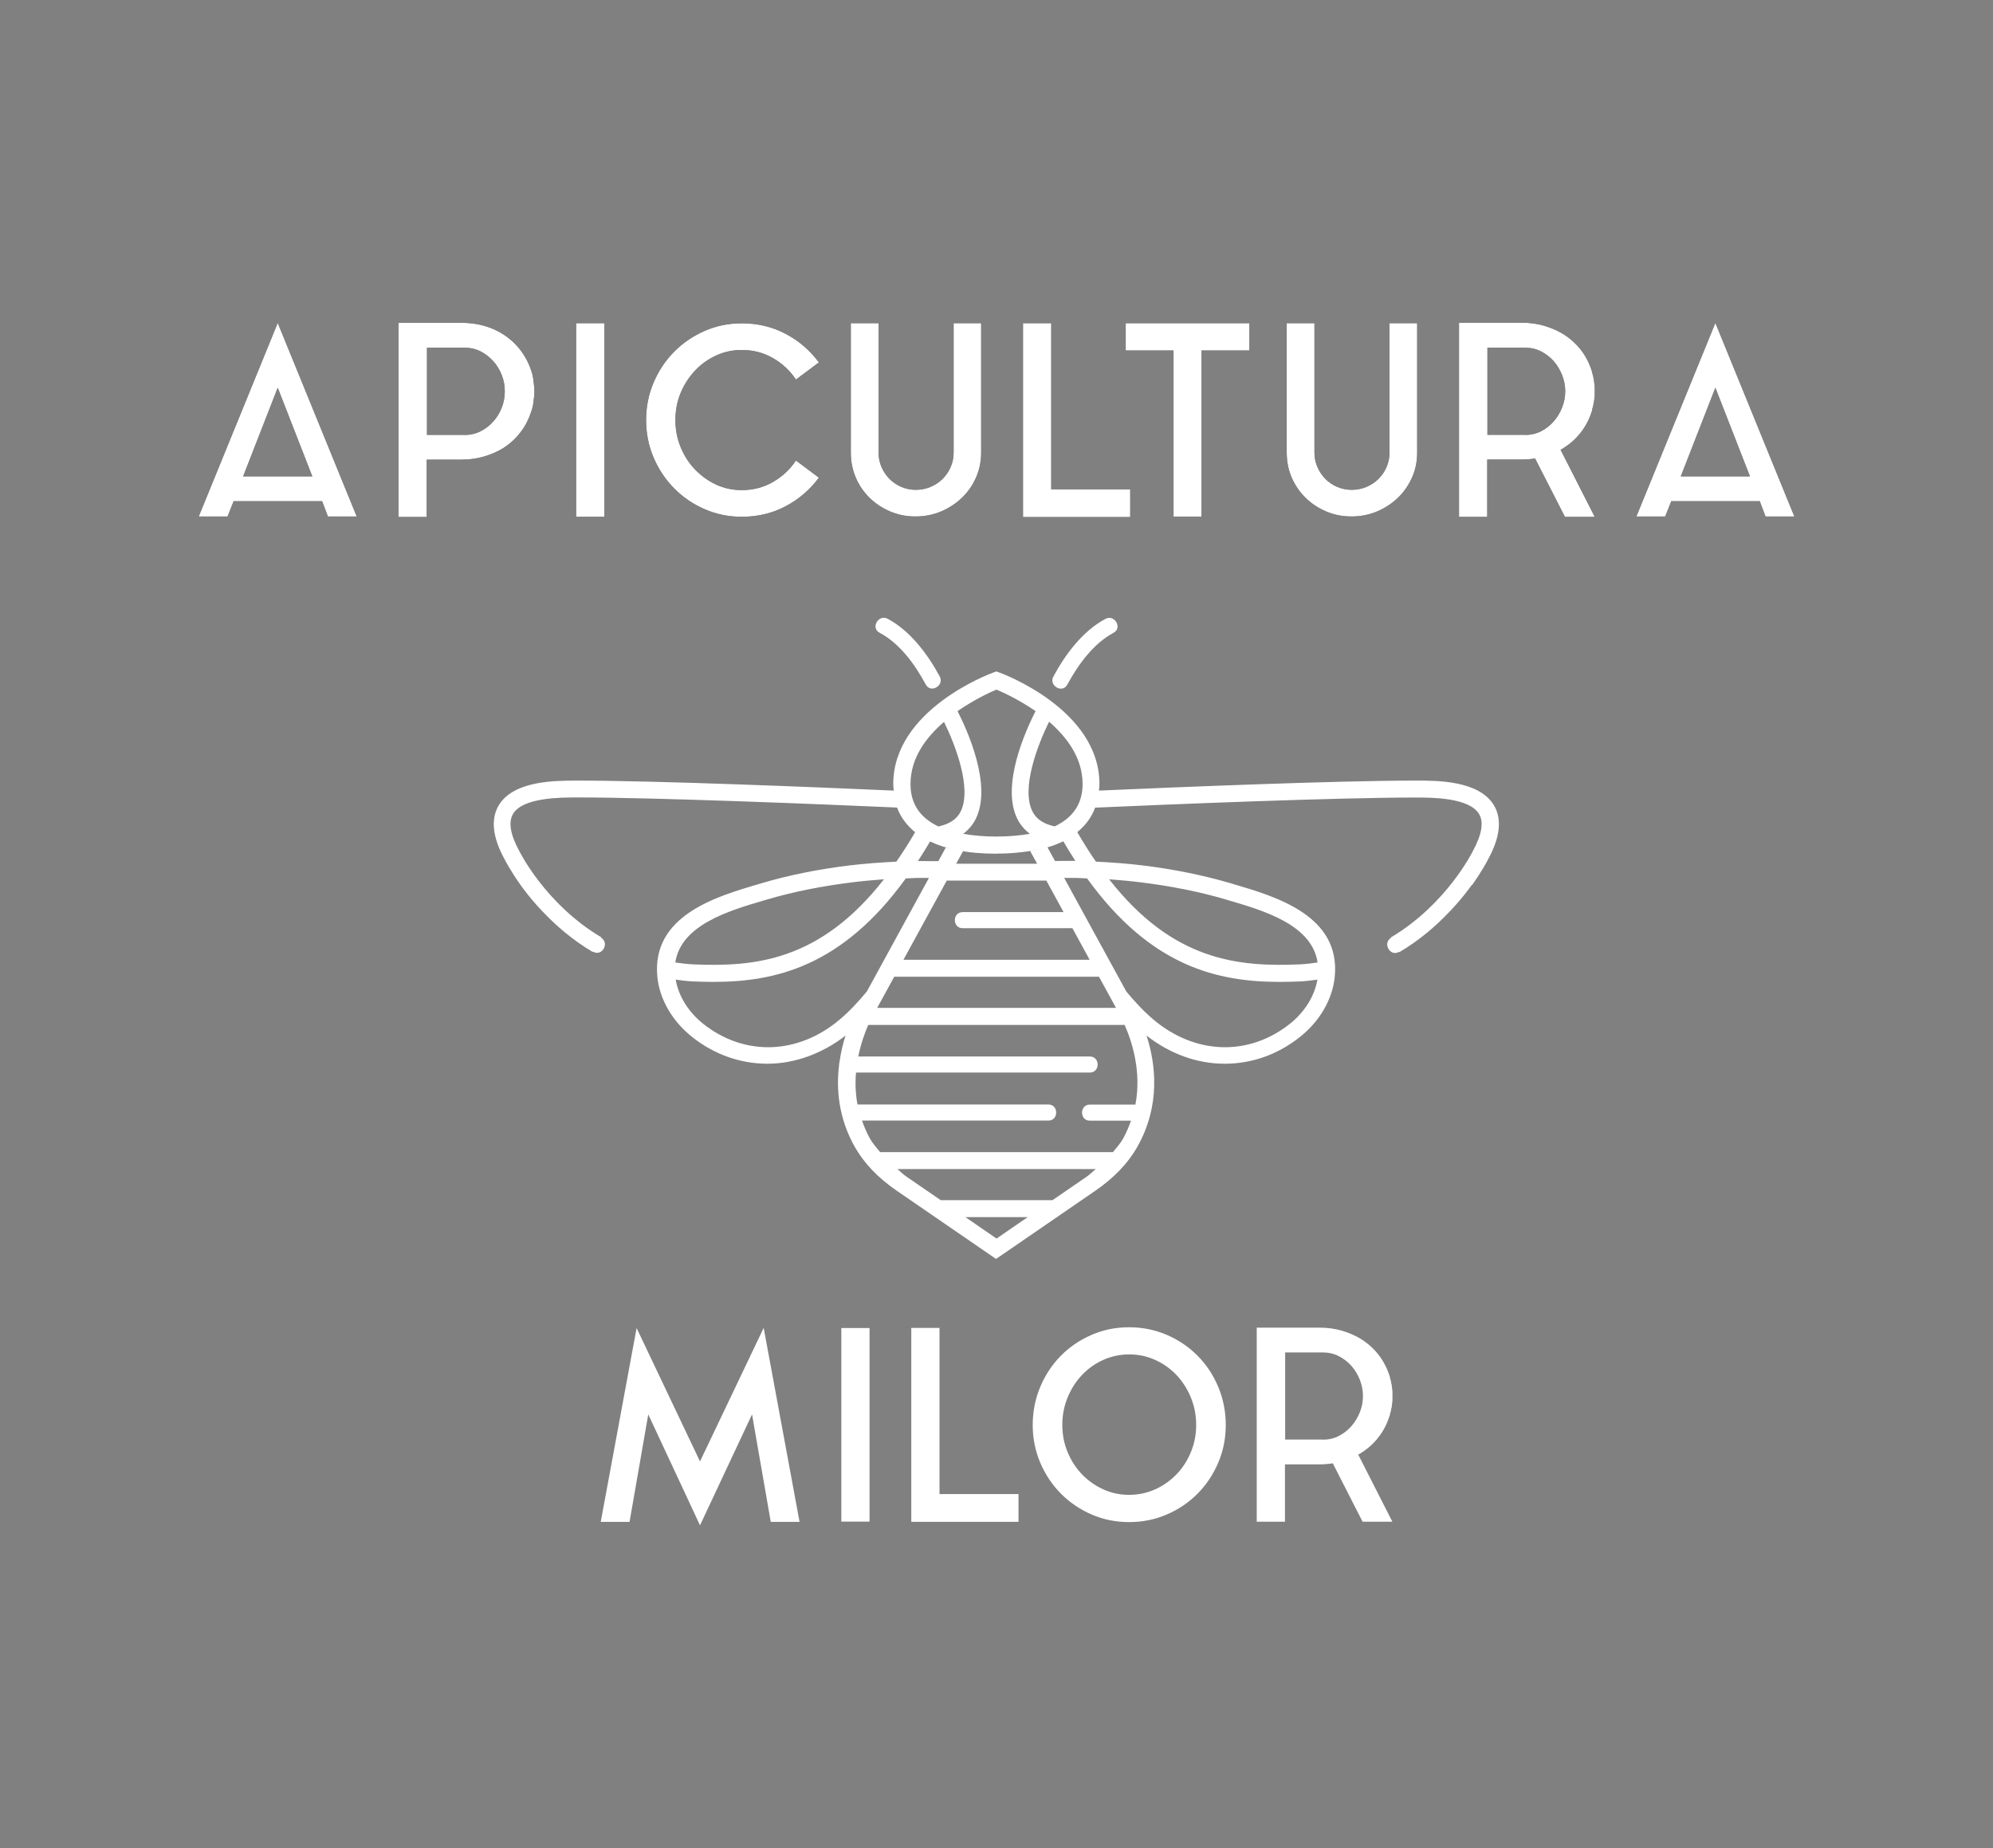 <?xml version="1.0" encoding="UTF-8"?>
<svg id="Capa_1" data-name="Capa 1" xmlns="http://www.w3.org/2000/svg" viewBox="0 0 203.37 188.58">
  <rect x="0" y="0" width="203.37" height="188.58" fill="#808080" stroke="none"/>
  <defs>
    <style>
      .cls-1 {
        fill: #fff;
      }
    </style>
  </defs>
  <path class="cls-1" d="M77.93,135.51l3.66,19.78h-2.94l-1.91-10.97-5.31,11.32-5.28-11.32-1.91,10.97h-2.94l3.66-19.78,6.47,13.61,6.49-13.61ZM85.85,135.51h2.88v19.75h-2.88v-19.75ZM95.87,152.45h8.06v2.83h-10.94v-19.78h2.88v16.95ZM115.22,135.43c1.36,0,2.65.26,3.85.78,1.2.52,2.25,1.23,3.14,2.13.89.9,1.59,1.95,2.1,3.17s.77,2.51.77,3.89-.26,2.65-.77,3.85c-.51,1.2-1.21,2.25-2.1,3.15-.89.9-1.93,1.61-3.14,2.13-1.2.52-2.49.78-3.85.78s-2.65-.26-3.84-.78c-1.19-.52-2.24-1.23-3.13-2.13-.89-.9-1.59-1.95-2.1-3.15-.51-1.2-.77-2.49-.77-3.85s.26-2.68.77-3.89c.51-1.21,1.21-2.27,2.1-3.17.89-.9,1.93-1.61,3.13-2.13,1.19-.52,2.47-.78,3.84-.78ZM115.22,152.53c.93,0,1.82-.19,2.65-.56s1.56-.89,2.18-1.53c.62-.64,1.11-1.4,1.47-2.27.36-.87.54-1.79.54-2.78s-.18-1.91-.54-2.79c-.36-.88-.85-1.64-1.47-2.3-.62-.65-1.35-1.17-2.18-1.54-.84-.38-1.72-.56-2.65-.56s-1.81.19-2.64.56c-.83.37-1.55.89-2.17,1.54-.62.65-1.11,1.42-1.47,2.3-.36.88-.54,1.81-.54,2.79s.18,1.91.54,2.78c.36.87.85,1.62,1.47,2.27.62.64,1.34,1.15,2.17,1.53.83.38,1.71.56,2.64.56ZM141.8,144.45c-.25.81-.62,1.54-1.12,2.18-.49.65-1.1,1.19-1.82,1.64-.04.04-.08.06-.13.08-.05.02-.1.04-.13.08l3.48,6.84h-3.04l-3.04-5.96c-.21.04-.43.06-.65.08-.21.02-.45.03-.7.03h-3.53v5.85h-2.88v-19.8h6.41c.81,0,1.57.1,2.28.31s1.36.49,1.95.85c1.45.92,2.43,2.2,2.94,3.85.02.09.04.17.05.24.02.07.04.15.08.24v.13c.04.09.06.19.07.3,0,.11.02.22.04.32v.03c.02.11.03.22.03.32v.75c0,.11,0,.22-.03.32v.05c-.02.11-.03.21-.04.31,0,.1-.03.2-.07.31v.11c-.07.2-.12.37-.13.51ZM134.99,146.9c.59,0,1.14-.12,1.63-.38.49-.25.92-.59,1.28-1,.36-.41.65-.89.86-1.42.22-.53.32-1.09.32-1.66s-.11-1.11-.32-1.65c-.21-.54-.5-1.01-.86-1.42s-.79-.73-1.28-.99c-.49-.25-1.04-.38-1.63-.38h-3.85v8.89h3.85Z"/>
  <path class="cls-1" d="M150.22,90.3c1.04-1.46,1.59-2.54,1.63-2.62,1.23-2.25,1.43-4.1.6-5.5-1.52-2.55-5.82-2.53-7.88-2.53h-.23c-7.88,0-24.07.66-32.2,1.02.02-.22.05-.45.05-.67,0-7.57-9.8-11.23-10.22-11.38l-.3-.11-.3.11c-.42.15-10.22,3.81-10.22,11.38,0,.22.03.44.05.67h0c-8.14-.36-24.33-1.02-32.2-1.02h-.23c-2.05.01-6.36-.02-7.88,2.53-.83,1.39-.63,3.25.58,5.46.05.1.6,1.18,1.64,2.65.1.14.2.27.3.41.53.71,1.17,1.48,1.93,2.28.03.03.06.06.09.09,1.33,1.4,2.99,2.84,5.06,4.07l.02-.04s0,0,0,0c.9.55,1.73-.86.83-1.42l.02-.04c-5.69-3.37-8.32-8.71-8.37-8.8-.92-1.68-1.13-2.95-.64-3.79,1.01-1.7,4.93-1.67,6.39-1.68h.24c7.98,0,24.58.68,32.56,1.03,0,0,0,0,0,0,.33.91.93,1.77,1.84,2.52h0c-.63,1.09-1.27,2.07-1.91,3-1.6.08-3.22.2-4.83.39-3.16.39-6.15.99-8.89,1.8l-.26.08c-4.39,1.28-11.03,3.23-10.41,9.5.23,2.28,1.52,4.51,3.55,6.12,2.3,1.83,4.98,2.73,7.69,2.73s5.54-.99,7.96-2.87c-.26.81-.48,1.73-.62,2.73-.02.1-.05.19-.04.29-.3,2.48-.05,5.41,1.62,8.36.94,1.65,2.36,3.14,4.24,4.43l10.16,6.98,10.16-6.98c1.87-1.29,3.3-2.78,4.24-4.43,2.43-4.28,1.88-8.52.96-11.38,2.42,1.89,5.19,2.87,7.96,2.87s5.39-.91,7.69-2.73c2.03-1.61,3.32-3.85,3.55-6.12.63-6.27-6.01-8.21-10.41-9.5l-.26-.08c-2.74-.8-5.73-1.41-8.89-1.8-1.61-.2-3.22-.31-4.81-.39-.64-.92-1.27-1.93-1.9-3.01.9-.74,1.49-1.59,1.82-2.5,7.96-.35,24.56-1.03,32.55-1.03h.24c1.46,0,5.38-.02,6.39,1.68.5.83.28,2.11-.66,3.83-.03.05-2.66,5.39-8.35,8.77l.02.04c-.89.55-.07,1.97.83,1.42,0,0,0,0,0,0l.02.04c2.08-1.23,3.74-2.68,5.07-4.08.03-.03.06-.06.09-.09.77-.81,1.41-1.58,1.94-2.29.1-.13.19-.25.28-.38ZM101.69,70.37c.65.27,2.29,1.02,3.98,2.19-1.01,1.98-3.52,7.52-1.89,10.93.31.65.76,1.17,1.31,1.59-1,.17-2.12.28-3.4.28s-2.39-.1-3.4-.28c.55-.42,1-.94,1.31-1.59,1.63-3.41-.88-8.95-1.89-10.93,1.69-1.17,3.32-1.93,3.98-2.2ZM108.53,93.07h-10.3c-1.06,0-1.06,1.64,0,1.64h11.2l1.76,3.22h-19l4.42-8.08h10.16l1.76,3.22ZM91.24,99.66h20.9l1.74,3.18h-24.37l1.74-3.18ZM92.91,80.01c0-2.66,1.58-4.77,3.42-6.35,1.17,2.38,2.84,6.75,1.72,9.1-.4.84-1.18,1.33-2.29,1.57-1.87-.88-2.85-2.31-2.85-4.32ZM101.69,87.1c1.86,0,3.35-.21,4.63-.51-.39.09-.77.18-1.2.25l.71,1.29h-8.26l.71-1.29c-.63-.1-1.24-.21-1.77-.36l-.76,1.39c-.97-.01-1.83-.01-2.08-.01.41-.64.83-1.3,1.24-2h0c1.58.76,3.75,1.25,6.8,1.25ZM78.02,91.86l.26-.08c2.65-.78,5.55-1.36,8.61-1.74,1.1-.14,2.21-.24,3.31-.32-6.5,8.33-13.15,8.96-19.5,8.68-.6-.03-1.19-.11-1.79-.19.57-3.82,5.43-5.28,9.1-6.35ZM71.76,104.47c-1.53-1.22-2.52-2.84-2.81-4.51.56.07,1.12.15,1.69.18.71.03,1.42.05,2.15.05,6.26,0,13.11-1.53,19.64-10.56.39-.01.78-.04,1.17-.05.04,0,.13,0,.27,0,.22,0,.55,0,.92,0l-6.33,11.58c-.84,1.01-1.73,1.99-2.75,2.85-4.26,3.62-9.74,3.8-13.95.46ZM98.51,124.19h6.36l-3.18,2.19-3.18-2.19ZM107.39,122.46h-11.4l-3.48-2.39c-.36-.24-.62-.52-.93-.78h20.23c-.32.26-.58.54-.93.78l-3.48,2.39ZM113.56,117.56h-23.75c-.36-.44-.75-.88-1.02-1.35-.35-.62-.61-1.25-.83-1.87h19.02c1.06,0,1.06-1.64,0-1.64h-19.48c-.21-1.14-.24-2.23-.15-3.26h23.86c1.06,0,1.06-1.64,0-1.64h-23.63c.26-1.29.66-2.4,1.02-3.22h26.16c.76,1.72,1.74,4.77,1.1,8.13h-4.65c-1.06,0-1.06,1.64,0,1.64h4.2c-.22.62-.48,1.25-.83,1.87-.27.47-.66.91-1.02,1.35ZM131.62,104.47c-4.21,3.34-9.68,3.16-13.95-.46-1.01-.86-1.9-1.83-2.74-2.84l-6.34-11.59c.62,0,1.1,0,1.2,0,.38,0,.76.04,1.14.05,6.54,9.06,13.4,10.56,19.67,10.56.72,0,1.44-.02,2.14-.05.57-.03,1.12-.11,1.69-.18-.29,1.67-1.28,3.29-2.81,4.51ZM116.48,90.04c3.06.38,5.96.96,8.61,1.74l.26.08c3.68,1.07,8.53,2.53,9.1,6.35-.59.08-1.18.16-1.79.19-6.34.28-12.99-.37-19.48-8.68,1.09.08,2.19.18,3.29.32ZM109.72,87.84c-.27,0-1.12,0-2.07.01l-.76-1.39c.61-.17,1.12-.39,1.61-.62.41.7.82,1.37,1.23,2ZM107.62,84.32c-1.11-.24-1.89-.73-2.29-1.57-1.13-2.36.55-6.73,1.72-9.11,1.83,1.59,3.42,3.7,3.42,6.36,0,2.01-.98,3.44-2.85,4.32ZM107.49,69.03c1.22-2.27,3-4.65,5.31-5.88.93-.5,1.76.92.83,1.42-2.07,1.1-3.62,3.26-4.72,5.29-.5.93-1.92.1-1.42-.83ZM89.75,64.56c-.94-.5-.1-1.92.83-1.42,2.31,1.23,4.08,3.61,5.31,5.88.5.93-.92,1.76-1.42.83-1.1-2.04-2.64-4.19-4.72-5.29Z"/>
  <g>
    <g>
      <path d="M20.28,52.7l8.06-19.75,8.06,19.75h-2.94l-.59-1.56h-9.03l-.62,1.56h-2.94ZM24.81,48.61h7.06l-3.53-9.05-3.53,9.05Z"/>
      <path d="M54.48,39.23c.02.11.03.22.04.32s.01.22.01.35v.05c0,.13,0,.24-.01.35,0,.11-.02.22-.04.32v.03l-.08.65s-.03.05-.03.11c-.02.09-.04.17-.05.24s-.04.15-.08.24c-.25.83-.62,1.56-1.12,2.21-.49.65-1.09,1.19-1.79,1.64-.59.36-1.25.64-1.97.85-.72.21-1.48.31-2.29.31h-3.53v5.85h-2.88v-19.81h6.41c1.62,0,3.04.39,4.26,1.16.7.45,1.3,1,1.79,1.64.49.65.87,1.37,1.12,2.18.07.2.12.37.13.51,0,.05,0,.09.03.11.02.11.03.22.04.32,0,.11.02.21.04.3v.05ZM47.42,44.38c.59,0,1.14-.13,1.63-.38.49-.25.92-.58,1.29-1,.37-.41.66-.88.86-1.41.21-.53.31-1.08.31-1.66s-.1-1.13-.31-1.66c-.21-.53-.49-1-.86-1.41-.37-.41-.8-.75-1.29-1-.49-.25-1.04-.38-1.63-.38h-3.85v8.89h3.85Z"/>
      <path d="M58.79,32.98h2.88v19.75h-2.88v-19.75Z"/>
      <path d="M75.69,50.01c1.15,0,2.21-.27,3.17-.82.96-.55,1.75-1.28,2.36-2.2l2.34,1.75c-.9,1.22-2.03,2.19-3.38,2.91-1.36.72-2.85,1.08-4.49,1.08-1.35,0-2.61-.26-3.8-.78-1.19-.52-2.22-1.23-3.1-2.12-.88-.89-1.58-1.93-2.09-3.13-.51-1.19-.77-2.47-.77-3.84s.26-2.65.77-3.84,1.21-2.24,2.09-3.13c.88-.89,1.91-1.59,3.1-2.12,1.19-.52,2.45-.78,3.8-.78,1.63,0,3.13.36,4.49,1.08,1.36.72,2.48,1.69,3.38,2.91l-2.34,1.75c-.61-.92-1.4-1.65-2.36-2.2-.96-.55-2.02-.82-3.17-.82-.93,0-1.81.19-2.63.57-.82.38-1.53.89-2.14,1.54-.61.65-1.1,1.4-1.46,2.26s-.54,1.79-.54,2.78.18,1.91.54,2.78.84,1.62,1.46,2.26,1.32,1.16,2.14,1.54c.82.38,1.69.57,2.63.57Z"/>
      <path d="M97.29,32.98h2.83v13.2c0,.92-.18,1.77-.53,2.56-.35.79-.83,1.48-1.44,2.06-.61.58-1.32,1.05-2.13,1.39-.81.34-1.68.51-2.61.51s-1.77-.17-2.57-.51c-.8-.34-1.5-.8-2.1-1.39-.6-.58-1.07-1.27-1.41-2.06-.34-.79-.51-1.64-.51-2.56v-13.2h2.83v13.2c0,.52.1,1.01.3,1.47.2.46.47.86.81,1.21.34.35.75.62,1.21.82s.96.3,1.48.3,1.04-.1,1.51-.3.88-.47,1.23-.82.62-.75.82-1.21c.2-.46.3-.95.3-1.47v-13.2Z"/>
      <path d="M107.27,49.93h8.06v2.83h-10.94v-19.78h2.88v16.95Z"/>
      <path d="M114.88,32.98h12.61v2.78h-4.88v16.95h-2.86v-16.95h-4.88v-2.78Z"/>
      <path d="M141.78,32.98h2.83v13.2c0,.92-.17,1.77-.53,2.56s-.83,1.48-1.44,2.06c-.61.58-1.32,1.05-2.13,1.39-.81.34-1.68.51-2.61.51s-1.77-.17-2.57-.51c-.8-.34-1.5-.8-2.1-1.39-.6-.58-1.07-1.27-1.42-2.06-.34-.79-.51-1.64-.51-2.56v-13.2h2.83v13.2c0,.52.1,1.01.3,1.47.2.46.47.86.81,1.21.34.35.75.62,1.21.82.47.2.96.3,1.48.3s1.04-.1,1.51-.3c.47-.2.88-.47,1.23-.82.35-.35.62-.75.82-1.21.2-.46.3-.95.3-1.47v-13.2Z"/>
      <path d="M162.45,41.92c-.25.81-.62,1.54-1.12,2.18-.49.65-1.1,1.19-1.82,1.64-.04.04-.08.06-.13.08-.05.02-.1.05-.13.08l3.48,6.84h-3.04l-3.05-5.96c-.21.04-.43.06-.65.08-.22.02-.45.03-.7.03h-3.53v5.85h-2.88v-19.81h6.41c.81,0,1.57.1,2.28.31.71.21,1.36.49,1.95.85,1.46.92,2.43,2.2,2.94,3.85.02.09.04.17.05.24.02.07.04.15.08.24v.13c.04.09.06.19.07.3,0,.11.02.22.04.32v.03c.02.11.03.22.03.32v.75c0,.11,0,.22-.03.32v.05c-.02.11-.03.21-.04.31,0,.1-.03.2-.07.31v.11c-.07.2-.12.37-.13.51ZM155.63,44.38c.59,0,1.14-.13,1.63-.38.49-.25.92-.59,1.28-1,.36-.41.65-.89.86-1.42.21-.53.32-1.09.32-1.66s-.11-1.11-.32-1.65c-.22-.54-.5-1.01-.86-1.42-.36-.41-.79-.73-1.28-.99-.49-.25-1.04-.38-1.63-.38h-3.85v8.89h3.85Z"/>
      <path d="M166.98,52.7l8.06-19.75,8.06,19.75h-2.94l-.59-1.56h-9.03l-.62,1.56h-2.94ZM171.51,48.61h7.06l-3.53-9.05-3.53,9.05Z"/>
    </g>
    <g>
      <path class="cls-1" d="M20.28,52.7l8.06-19.75,8.06,19.75h-2.94l-.59-1.56h-9.03l-.62,1.56h-2.94ZM24.81,48.61h7.06l-3.53-9.05-3.53,9.05Z"/>
      <path class="cls-1" d="M54.48,39.23c.02.11.03.22.04.32s.01.22.01.35v.05c0,.13,0,.24-.01.35,0,.11-.02.22-.04.32v.03l-.08.65s-.03.05-.03.11c-.02.09-.04.17-.05.24s-.04.15-.08.24c-.25.83-.62,1.56-1.12,2.21-.49.65-1.09,1.19-1.79,1.64-.59.36-1.25.64-1.97.85-.72.21-1.48.31-2.29.31h-3.53v5.85h-2.88v-19.81h6.41c1.62,0,3.04.39,4.26,1.16.7.45,1.3,1,1.79,1.64.49.65.87,1.37,1.12,2.18.07.2.12.37.13.51,0,.05,0,.09.03.11.02.11.03.22.04.32,0,.11.02.21.04.3v.05ZM47.42,44.38c.59,0,1.14-.13,1.63-.38.49-.25.92-.58,1.29-1,.37-.41.66-.88.86-1.41.21-.53.31-1.08.31-1.66s-.1-1.13-.31-1.66c-.21-.53-.49-1-.86-1.41-.37-.41-.8-.75-1.29-1-.49-.25-1.04-.38-1.63-.38h-3.85v8.89h3.85Z"/>
      <path class="cls-1" d="M58.79,32.98h2.88v19.75h-2.88v-19.75Z"/>
      <path class="cls-1" d="M75.69,50.01c1.15,0,2.21-.27,3.17-.82.96-.55,1.75-1.28,2.36-2.2l2.34,1.75c-.9,1.22-2.03,2.19-3.38,2.91-1.36.72-2.85,1.08-4.49,1.08-1.35,0-2.61-.26-3.8-.78-1.19-.52-2.22-1.23-3.1-2.12-.88-.89-1.58-1.93-2.09-3.13-.51-1.19-.77-2.47-.77-3.84s.26-2.65.77-3.84,1.21-2.24,2.09-3.13c.88-.89,1.91-1.59,3.1-2.12,1.19-.52,2.45-.78,3.8-.78,1.63,0,3.13.36,4.49,1.08,1.36.72,2.48,1.69,3.38,2.91l-2.34,1.75c-.61-.92-1.4-1.65-2.36-2.2-.96-.55-2.02-.82-3.17-.82-.93,0-1.81.19-2.63.57-.82.38-1.53.89-2.14,1.54-.61.65-1.1,1.4-1.46,2.26s-.54,1.79-.54,2.78.18,1.91.54,2.78.84,1.62,1.46,2.26,1.32,1.16,2.14,1.54c.82.38,1.69.57,2.63.57Z"/>
      <path class="cls-1" d="M97.29,32.98h2.83v13.2c0,.92-.18,1.77-.53,2.56-.35.79-.83,1.48-1.44,2.06-.61.58-1.32,1.05-2.13,1.39-.81.34-1.68.51-2.61.51s-1.77-.17-2.57-.51c-.8-.34-1.5-.8-2.1-1.39-.6-.58-1.07-1.27-1.41-2.06-.34-.79-.51-1.64-.51-2.56v-13.2h2.83v13.2c0,.52.1,1.01.3,1.47.2.46.47.86.81,1.21.34.35.75.62,1.21.82s.96.3,1.48.3,1.04-.1,1.51-.3.88-.47,1.23-.82.62-.75.82-1.21c.2-.46.3-.95.3-1.47v-13.2Z"/>
      <path class="cls-1" d="M107.27,49.93h8.06v2.83h-10.94v-19.78h2.88v16.95Z"/>
      <path class="cls-1" d="M114.88,32.98h12.61v2.78h-4.88v16.95h-2.86v-16.95h-4.88v-2.78Z"/>
      <path class="cls-1" d="M141.78,32.98h2.83v13.2c0,.92-.17,1.77-.53,2.56s-.83,1.48-1.44,2.06c-.61.58-1.32,1.05-2.13,1.39-.81.34-1.68.51-2.61.51s-1.77-.17-2.57-.51c-.8-.34-1.5-.8-2.1-1.39-.6-.58-1.07-1.27-1.42-2.06-.34-.79-.51-1.64-.51-2.56v-13.2h2.83v13.2c0,.52.1,1.01.3,1.47.2.46.47.86.81,1.21.34.35.75.62,1.21.82.47.2.96.3,1.48.3s1.04-.1,1.51-.3c.47-.2.88-.47,1.23-.82.35-.35.62-.75.82-1.21.2-.46.3-.95.3-1.47v-13.2Z"/>
      <path class="cls-1" d="M162.45,41.92c-.25.81-.62,1.54-1.12,2.18-.49.65-1.1,1.19-1.82,1.64-.04.04-.08.06-.13.08-.05.02-.1.05-.13.08l3.48,6.84h-3.04l-3.05-5.96c-.21.04-.43.06-.65.08-.22.02-.45.03-.7.03h-3.53v5.85h-2.88v-19.81h6.41c.81,0,1.57.1,2.28.31.71.21,1.36.49,1.95.85,1.46.92,2.43,2.2,2.94,3.85.02.09.04.17.05.24.02.07.04.15.08.24v.13c.04.09.06.19.07.3,0,.11.02.22.04.32v.03c.02.11.03.22.03.32v.75c0,.11,0,.22-.03.32v.05c-.02.11-.03.21-.04.31,0,.1-.03.2-.07.31v.11c-.07.2-.12.37-.13.51ZM155.63,44.38c.59,0,1.14-.13,1.63-.38.49-.25.92-.59,1.28-1,.36-.41.65-.89.86-1.42.21-.53.32-1.09.32-1.66s-.11-1.11-.32-1.65c-.22-.54-.5-1.01-.86-1.42-.36-.41-.79-.73-1.28-.99-.49-.25-1.04-.38-1.63-.38h-3.85v8.89h3.85Z"/>
      <path class="cls-1" d="M166.98,52.7l8.06-19.75,8.06,19.75h-2.94l-.59-1.56h-9.03l-.62,1.56h-2.94ZM171.51,48.61h7.06l-3.53-9.05-3.53,9.05Z"/>
    </g>
  </g>
</svg>